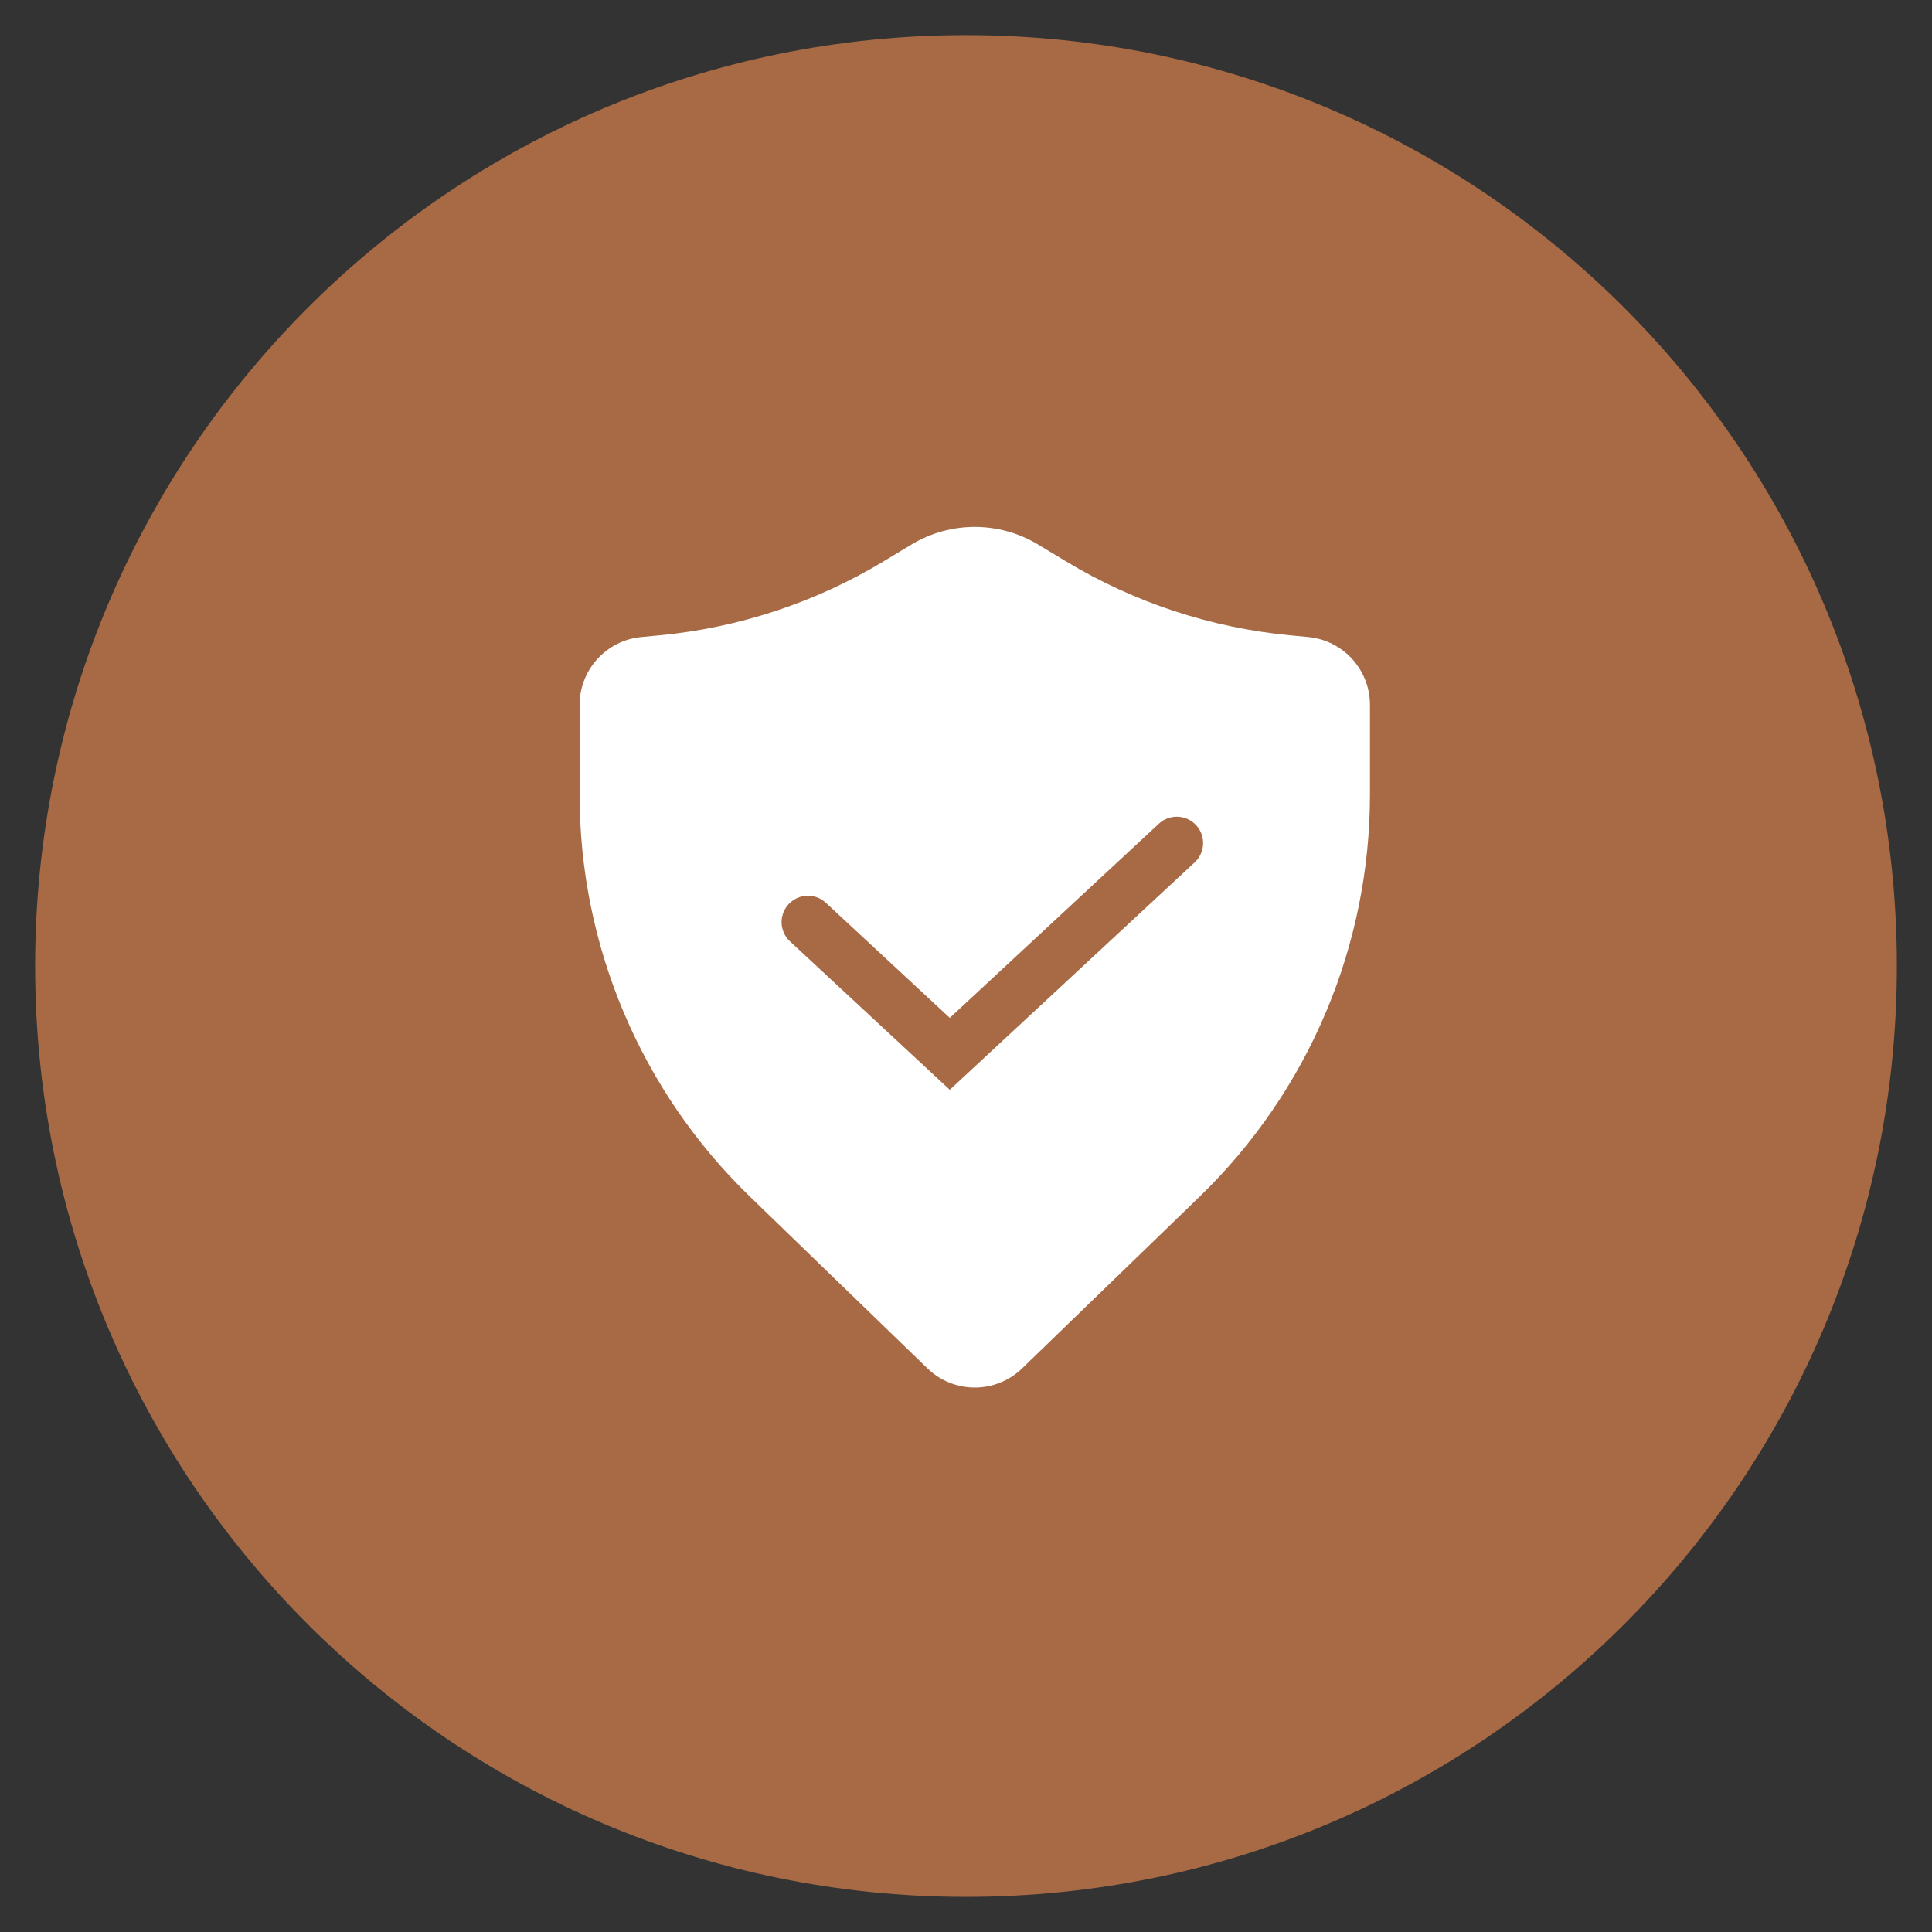 <?xml version="1.0" encoding="UTF-8"?> <svg xmlns="http://www.w3.org/2000/svg" width="110" height="110" viewBox="0 0 110 110" fill="none"><rect x="0" y="0" width="110" height="110" fill="#333333" stroke="none"/> <path d="M55 108C84.271 108 108 84.271 108 55C108 25.729 84.271 2 55 2C25.729 2 2 25.729 2 55C2 84.271 25.729 108 55 108Z" fill="#A76A45"></path> <path d="M59.102 31.002C56.886 29.666 54.114 29.666 51.898 31.002L50.296 31.967C46.408 34.311 42.043 35.748 37.525 36.175L36.515 36.27C34.523 36.458 33 38.132 33 40.135V45.242C33 53.873 36.501 62.134 42.701 68.133L52.804 77.909C54.307 79.364 56.693 79.364 58.196 77.909L68.299 68.133C74.499 62.134 78 53.873 78 45.242V40.135C78 38.132 76.477 36.458 74.485 36.27L73.475 36.175C68.957 35.748 64.592 34.311 60.704 31.967L59.102 31.002Z" fill="white"></path> <path d="M46 52.5L54.077 60L67 48" stroke="#A76A45" stroke-width="3" stroke-linecap="round"></path> </svg> 